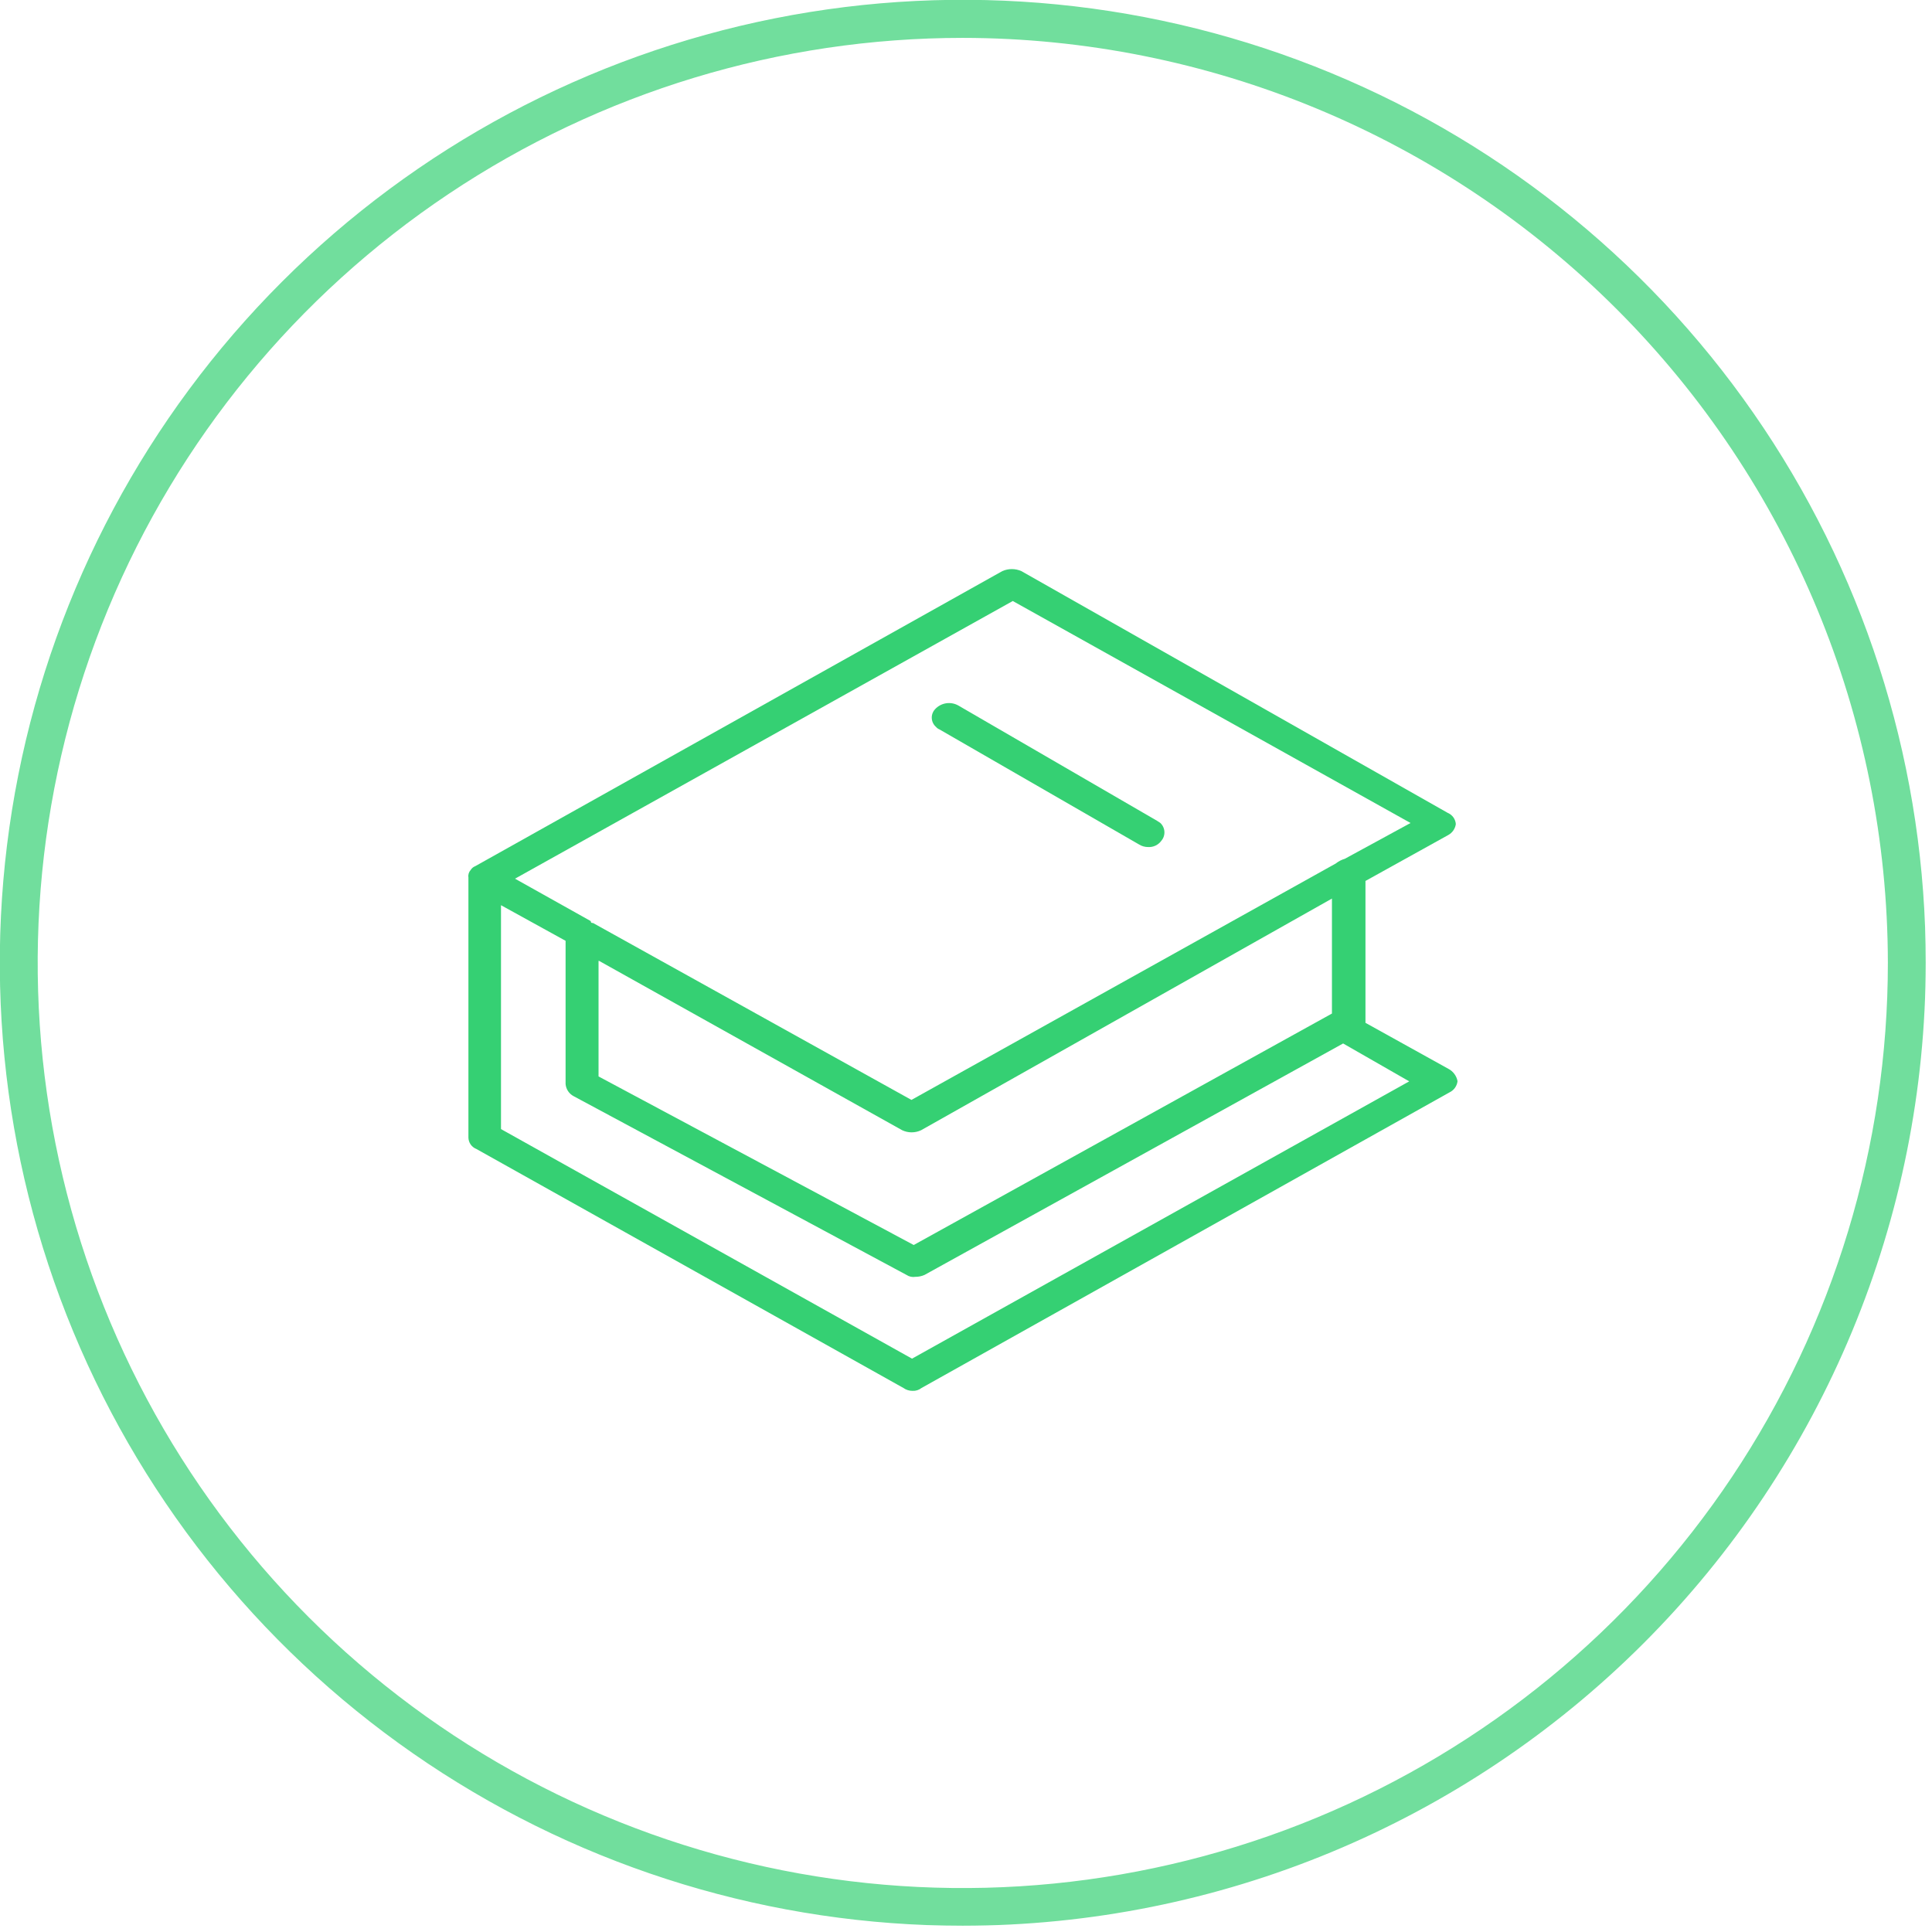 <?xml version="1.0" encoding="UTF-8"?> <svg xmlns="http://www.w3.org/2000/svg" width="102" height="102" viewBox="0 0 102 102" fill="none"> <g clip-path="url(#clip0_3_26)"> <g opacity="0.7"> <path d="M50.83 101.67C40.775 101.67 30.945 98.688 22.585 93.102C14.224 87.516 7.708 79.575 3.86 70.286C0.012 60.996 -0.995 50.774 0.967 40.912C2.929 31.05 7.771 21.991 14.881 14.881C21.991 7.771 31.05 2.929 40.912 0.967C50.774 -0.995 60.996 0.012 70.286 3.86C79.575 7.708 87.516 14.224 93.102 22.585C98.688 30.945 101.67 40.775 101.67 50.83C101.657 64.31 96.296 77.233 86.765 86.765C77.233 96.296 64.309 101.657 50.83 101.67ZM50.83 2C41.17 2 31.727 4.865 23.695 10.232C15.663 15.599 9.403 23.227 5.707 32.152C2.01 41.077 1.044 50.898 2.929 60.372C4.814 69.846 9.467 78.549 16.298 85.379C23.13 92.209 31.833 96.859 41.308 98.743C50.783 100.626 60.603 99.657 69.527 95.959C78.451 92.261 86.078 86 91.444 77.967C96.809 69.934 99.672 60.49 99.67 50.83C99.654 37.883 94.503 25.47 85.347 16.316C76.191 7.162 63.777 2.013 50.83 2Z" fill="#35D073"></path> </g> <path d="M76.47 56.43L72.09 54V46.51L76.47 44.08C76.574 44.021 76.664 43.939 76.731 43.84C76.799 43.742 76.843 43.629 76.86 43.51C76.852 43.382 76.808 43.26 76.734 43.156C76.659 43.051 76.558 42.97 76.44 42.92L53.92 30.15C53.762 30.081 53.592 30.045 53.42 30.045C53.248 30.045 53.078 30.081 52.92 30.15L25.09 45.73C24.99 45.768 24.905 45.838 24.85 45.93C24.802 45.982 24.766 46.044 24.745 46.111C24.725 46.179 24.719 46.25 24.73 46.32V60.06C24.733 60.19 24.774 60.317 24.849 60.424C24.924 60.53 25.029 60.613 25.15 60.66L47.7 73.28C47.84 73.38 48.008 73.432 48.18 73.43C48.35 73.439 48.517 73.385 48.65 73.28L76.53 57.67C76.644 57.615 76.743 57.532 76.816 57.429C76.889 57.326 76.936 57.206 76.95 57.08C76.925 56.942 76.868 56.812 76.785 56.7C76.702 56.587 76.594 56.495 76.47 56.43ZM53.47 31.73L74.47 43.45L71 45.34C70.825 45.391 70.662 45.476 70.52 45.59L48.12 58.07L31.31 48.73C31.25 48.73 31.19 48.73 31.19 48.63L27.19 46.39L53.47 31.73ZM31.63 50.73L47.63 59.67C47.786 59.744 47.957 59.782 48.13 59.782C48.303 59.782 48.474 59.744 48.63 59.67L70.32 47.44V53.51L48.24 65.73L31.6 56.83V50.73H31.63ZM48.15 71.73L26.45 59.61V47.79L29.86 49.67V57.23C29.871 57.363 29.915 57.492 29.988 57.603C30.062 57.715 30.162 57.807 30.28 57.87L47.86 67.31C47.998 67.402 48.166 67.438 48.33 67.41C48.495 67.411 48.659 67.377 48.81 67.31L70.91 55.09L74.4 57.09L48.15 71.73Z" fill="#35D073"></path> <path d="M49.6 38.51L60.13 44.58C60.274 44.671 60.44 44.72 60.61 44.72C60.748 44.728 60.885 44.702 61.009 44.642C61.133 44.583 61.24 44.492 61.32 44.38C61.432 44.245 61.487 44.071 61.474 43.896C61.461 43.721 61.381 43.557 61.25 43.44L61.08 43.33L50.6 37.25C50.402 37.137 50.17 37.095 49.945 37.131C49.719 37.167 49.513 37.28 49.36 37.45C49.302 37.514 49.257 37.59 49.228 37.672C49.2 37.754 49.188 37.841 49.194 37.928C49.199 38.014 49.222 38.099 49.261 38.177C49.3 38.255 49.354 38.324 49.42 38.38C49.468 38.437 49.53 38.482 49.6 38.51Z" fill="#35D073"></path> </g> <defs> <clipPath id="clip0_3_26"> <rect width="101.67" height="101.67" fill="white"></rect> </clipPath> </defs> </svg> 